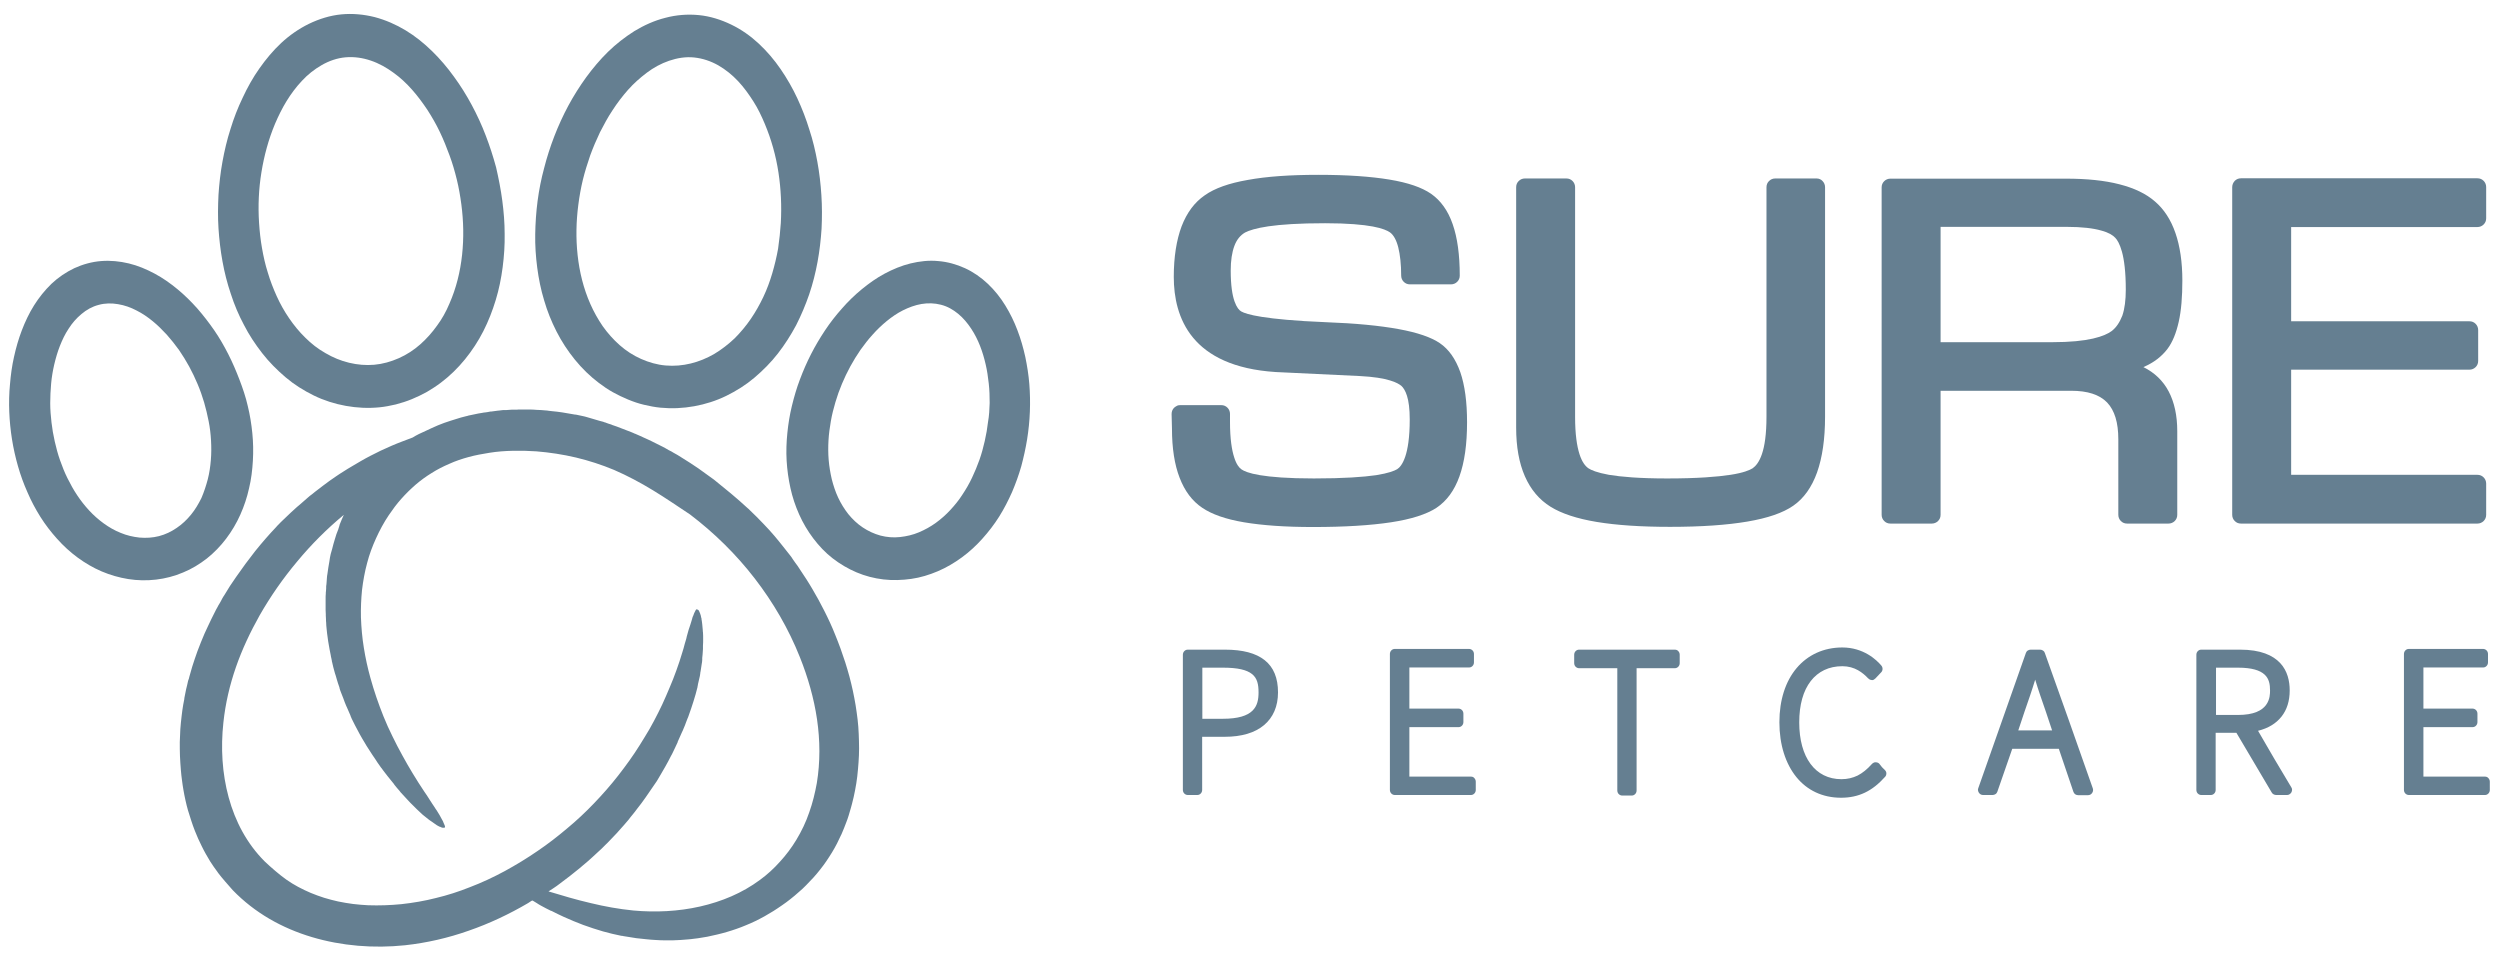 <?xml version="1.0" encoding="utf-8"?>
<!-- Generator: Adobe Illustrator 21.0.0, SVG Export Plug-In . SVG Version: 6.00 Build 0)  -->
<svg version="1.1" id="Layer_1" xmlns="http://www.w3.org/2000/svg" xmlns:xlink="http://www.w3.org/1999/xlink" x="0px" y="0px"
	 viewBox="0 0 1374.2 525.3" enable-background="new 0 0 1374.2 525.3" xml:space="preserve">
<g>
	<g>
		<g>
			<g>
				<path fill="#657F91" d="M791.4,188.6c-4.7-3.2-12.2-5.8-22.6-7.7c-10.4-1.9-23.7-3.2-40.1-3.8c-17.1-0.7-28-1.8-35-2.9
					c-7-1.1-10-2.2-11.4-3c-1.1-0.6-2.5-2.1-3.7-5.5c-1.2-3.4-2.1-8.7-2.1-17c0-5.5,0.7-10,2-13.5c1.3-3.5,3.3-5.9,5.9-7.4
					c2.1-1.1,6-2.4,12.8-3.4c6.9-1,16.8-1.7,31.2-1.7c12.5,0,20.8,0.8,26.2,1.8s8.1,2.3,9.4,3.2c2,1.4,3.6,4.3,4.6,8.3
					c1,4,1.6,9.3,1.6,15.5c0,1.3,0.5,2.5,1.4,3.4s2,1.4,3.4,1.4h11.3h11.3c1.3,0,2.5-0.5,3.4-1.4s1.4-2,1.4-3.4
					c0-11.4-1.3-20.9-3.9-28.3c-2.6-7.5-6.6-13-11.9-16.7c-5.1-3.5-12.6-6.1-22.9-7.8c-10.3-1.7-23.2-2.6-39-2.6
					c-15.6,0-28.5,0.9-38.8,2.8c-10.4,1.8-18.2,4.6-23.6,8.4c-5.7,3.9-9.9,9.6-12.8,17.1c-2.8,7.5-4.3,16.8-4.3,27.8
					c0,11.1,2.4,23.5,10.6,33.4c8.2,9.9,22.2,17.4,45.4,18.9l23.1,1.1l23.1,1.1c7.8,0.4,13,1.3,16.6,2.4c3.5,1,5.3,2.2,6.3,3
					c1,0.9,2.2,2.6,3.1,5.5c0.9,2.9,1.5,7,1.5,13c0,10-1.1,16.4-2.5,20.5c-1.4,4.1-3.1,6-4.4,6.8c-1.5,0.9-4.7,2.2-11.6,3.3
					c-6.9,1-17.7,1.8-34.2,1.8c-14.3,0-23.6-0.8-29.6-1.8c-6.1-1-8.9-2.3-10.2-3.2c-1.2-0.8-2.8-2.7-4-6.6c-1.3-4-2.3-10.1-2.3-19.5
					v-2.2v-2.2c0-1.3-0.5-2.5-1.4-3.4c-0.9-0.9-2-1.4-3.4-1.4h-11.3h-11.3c-0.6,0-1.3,0.1-1.8,0.4s-1.1,0.6-1.6,1.1
					c-0.4,0.5-0.8,1-1,1.6s-0.3,1.2-0.3,1.8l0.1,4l0.1,4c0,10.7,1.4,19.8,4.2,27c2.8,7.3,6.9,12.8,12.4,16.5c5.3,3.6,12.9,6.3,23,8
					s22.7,2.6,37.9,2.6c17.4,0,31.7-0.9,42.9-2.6c11.2-1.7,19.5-4.4,24.9-7.9c5.7-3.8,9.9-9.5,12.7-17.3c2.8-7.8,4.2-17.7,4.2-29.7
					c0-11.2-1.2-20.3-3.7-27.6C800.1,197.3,796.4,192,791.4,188.6z"/>
			</g>
			<g>
				<path fill="#657F91" d="M1191.4,191.8c2.8-3.7,4.8-8.7,6.2-14.9s2-13.8,2-22.7c0-10.1-1.3-18.9-3.8-26.1
					c-2.5-7.3-6.3-13.1-11.2-17.3c-4.9-4.3-11.4-7.4-19.6-9.5c-8.1-2.1-17.9-3.1-29.5-3.1h-48.2h-48.2c-1.3,0-2.5,0.5-3.4,1.4
					c-0.9,0.9-1.4,2-1.4,3.4V193V283c0,1.3,0.5,2.5,1.4,3.4c0.9,0.9,2,1.4,3.4,1.4h11.4h11.4c1.3,0,2.5-0.5,3.4-1.4
					c0.9-0.9,1.4-2,1.4-3.4v-34.1v-34.1h35.9h35.9c9,0,15.5,2.1,19.7,6.4c4.2,4.4,6.2,11.1,6.2,20.3v20.7V283c0,1.3,0.5,2.5,1.4,3.4
					c0.9,0.9,2,1.4,3.4,1.4h11.4h11.4c1.3,0,2.5-0.5,3.4-1.4c0.9-0.9,1.4-2,1.4-3.4v-23v-23c0-8.6-1.6-15.9-4.7-21.8
					s-7.8-10.4-13.9-13.4c2.9-1.3,5.4-2.7,7.6-4.4S1189.8,193.9,1191.4,191.8z M1160.7,182c-1.9,1.4-5,2.9-10.2,4.1s-12.4,2-22.6,2
					h-30.6h-30.6v-31.7v-31.7h34.6h34.6c8.7,0,14.8,0.8,19,2c4.2,1.1,6.5,2.6,7.8,4c1.1,1.1,2.5,3.4,3.7,7.7
					c1.2,4.4,2.1,11,2.1,20.8c0,5.7-0.6,10.5-1.9,14.3C1165.1,177.3,1163.2,180.1,1160.7,182z"/>
			</g>
			<path fill="#657F91" d="M998.6,98.1h-11.4h-11.4c-1.3,0-2.5,0.5-3.4,1.4c-0.9,0.9-1.4,2-1.4,3.4V166v63.1c0,9.6-1,16.1-2.5,20.5
				s-3.4,6.6-5.1,7.8c-1.6,1-5,2.5-12.2,3.6c-7.2,1.1-18.1,2-34.8,2c-15.3,0-25.4-0.9-32-2c-6.6-1.2-9.8-2.6-11.3-3.6
				c-1.7-1.2-3.5-3.4-4.9-7.8c-1.4-4.4-2.4-10.9-2.4-20.4V166v-63.1c0-1.3-0.5-2.5-1.4-3.4c-0.9-0.9-2-1.4-3.4-1.4h-11.4h-11.4
				c-1.3,0-2.5,0.5-3.4,1.4c-0.9,0.9-1.4,2-1.4,3.4V169v66.1c0,10.5,1.6,19.4,4.8,26.7c3.2,7.3,7.9,12.9,14.2,16.8
				c6,3.7,14.4,6.5,25.3,8.3c10.9,1.8,24.3,2.7,40.3,2.7c17.2,0,31.3-1,42.5-2.9c11.2-1.9,19.6-4.8,25.2-8.7
				c5.8-4,10.2-10.2,13.1-18.3c2.9-8.2,4.4-18.4,4.4-30.6V166v-63.1c0-1.3-0.5-2.5-1.4-3.4C1001.1,98.7,999.9,98.1,998.6,98.1z"/>
			<g>
				<path fill="#657F91" d="M1227,102.9V193V283c0,1.3,0.5,2.5,1.4,3.4c0.9,0.9,2,1.4,3.4,1.4h65h65c1.3,0,2.5-0.5,3.4-1.4
					c0.9-0.9,1.4-2,1.4-3.4v-8.6v-8.6c0-1.3-0.5-2.5-1.4-3.4c-0.9-0.9-2-1.4-3.4-1.4h-51.2h-51.2v-28.9v-28.9h49h49
					c1.3,0,2.5-0.5,3.4-1.4c0.9-0.9,1.4-2,1.4-3.4V190v-8.6c0-1.3-0.5-2.5-1.4-3.4c-0.9-0.9-2-1.4-3.4-1.4h-49h-49v-25.9v-25.9h51.2
					h51.2c1.3,0,2.5-0.5,3.4-1.4c0.9-0.9,1.4-2,1.4-3.4v-8.6v-8.6c0-1.3-0.5-2.5-1.4-3.4c-0.9-0.9-2-1.4-3.4-1.4h-65h-65
					c-1.3,0-2.5,0.5-3.4,1.4C1227.5,100.4,1227,101.6,1227,102.9z"/>
			</g>
		</g>
		<g>
			<path fill="#657F91" d="M673.3,357.1h-10.2h-10.2c-0.8,0-1.4,0.3-1.9,0.8c-0.5,0.5-0.8,1.2-0.8,2V397v37.2c0,0.8,0.3,1.5,0.8,2
				c0.5,0.5,1.2,0.8,1.9,0.8h2.6h2.6c0.8,0,1.4-0.3,1.9-0.8c0.5-0.5,0.8-1.2,0.8-2v-14.6V405h6.2h6.2c9.3,0,16.6-2.2,21.6-6.4
				s7.7-10.3,7.7-18c0-7.9-2.4-13.8-7.3-17.7S683.1,357.1,673.3,357.1z M660.9,367h5.6h5.6c8.3,0,13.2,1.2,16.1,3.5
				s3.6,5.7,3.6,10.1c0,3.8-0.6,7.4-3.4,10.1s-7.7,4.4-16.3,4.4h-5.6h-5.6V381V367z"/>
			<path fill="#657F91" d="M808.7,426.9h-17h-17v-13.6v-13.6h13.5h13.5c0.8,0,1.4-0.3,1.9-0.8c0.5-0.5,0.8-1.2,0.8-2v-2.3v-2.3
				c0-0.8-0.3-1.5-0.8-2s-1.2-0.8-1.9-0.8h-13.5h-13.5v-11.3v-11.3h16.4h16.4c0.8,0,1.4-0.3,1.9-0.8s0.8-1.2,0.8-2v-2.3v-2.3
				c0-0.8-0.3-1.5-0.8-2c-0.5-0.5-1.2-0.8-1.9-0.8h-20.4h-20.4c-0.8,0-1.4,0.3-1.9,0.8c-0.5,0.5-0.8,1.2-0.8,2V397v37.2
				c0,0.8,0.3,1.5,0.8,2c0.5,0.5,1.2,0.8,1.9,0.8h20.9h20.9c0.8,0,1.4-0.3,1.9-0.8c0.5-0.5,0.8-1.2,0.8-2V432v-2.3
				c0-0.8-0.3-1.5-0.8-2C810.1,427.3,809.5,426.9,808.7,426.9z"/>
			<path fill="#657F91" d="M920.6,357.1h-26.3H868c-0.8,0-1.4,0.3-1.9,0.8c-0.5,0.5-0.8,1.2-0.8,2v2.3v2.3c0,0.8,0.3,1.5,0.8,2
				c0.5,0.5,1.2,0.8,1.9,0.8h10.5H889v33.6v33.6c0,0.8,0.3,1.5,0.8,2c0.5,0.5,1.2,0.8,1.9,0.8h2.6h2.6c0.8,0,1.4-0.3,1.9-0.8
				c0.5-0.5,0.8-1.2,0.8-2v-33.6v-33.6h10.5h10.5c0.8,0,1.4-0.3,1.9-0.8s0.8-1.2,0.8-2v-2.3v-2.3c0-0.8-0.3-1.5-0.8-2
				C922.1,357.4,921.4,357.1,920.6,357.1z"/>
			<path fill="#657F91" d="M1033,419.8c-0.3-0.3-0.6-0.5-0.9-0.6c-0.3-0.1-0.7-0.2-1.2-0.2c-0.4,0-0.8,0.1-1.1,0.3
				c-0.3,0.2-0.7,0.4-0.9,0.7c-2.6,2.9-5.1,4.9-7.8,6.3c-2.7,1.3-5.6,2-8.9,2c-7.2,0-13-3-17-8.4s-6.2-13.2-6.2-22.8
				c0-9.7,2.2-17.4,6.3-22.7c4.1-5.3,10-8.2,17.4-8.2c3.4,0,6.3,0.9,8.6,2.2c2.3,1.3,4.1,2.9,5.5,4.4c0.3,0.3,0.6,0.5,0.9,0.7
				c0.3,0.2,0.7,0.2,1.1,0.3c0.5,0.1,0.9,0,1.2-0.2c0.3-0.2,0.6-0.4,0.9-0.7l1.6-1.7l1.6-1.7c0.5-0.5,0.7-1.2,0.7-1.8
				c0-0.7-0.2-1.3-0.7-1.9c-1.3-1.5-3.7-4-7.3-6.1c-3.6-2.1-8.3-3.8-14.1-3.8c-10.3,0-19,4.1-25.1,11.3c-6.1,7.2-9.5,17.5-9.5,29.8
				c0,12.4,3.4,22.8,9.3,30.1c5.9,7.3,14.4,11.4,24.6,11.4c4.8,0,9.1-0.9,13.1-2.8c4-1.9,7.6-4.8,11.1-8.7c0.5-0.5,0.7-1.2,0.7-1.9
				c0-0.7-0.3-1.3-0.8-1.8l-1.6-1.6L1033,419.8z"/>
			<path fill="#657F91" d="M1124,358.9c-0.2-0.6-0.5-1-1-1.3s-1-0.5-1.6-0.5h-2.6h-2.6c-0.6,0-1.1,0.2-1.6,0.5s-0.8,0.8-1,1.3
				l-13.1,37.2l-13.1,37.2c-0.2,0.4-0.2,0.9-0.1,1.3c0.1,0.4,0.2,0.8,0.5,1.2c0.3,0.4,0.6,0.7,1,0.9c0.4,0.2,0.8,0.3,1.3,0.3h2.6
				h2.6c0.6,0,1.1-0.2,1.6-0.5s0.8-0.8,1-1.3l4.1-11.8l4.1-11.8h12.8h12.8l4,11.8l4,11.8c0.2,0.6,0.5,1,1,1.4c0.5,0.3,1,0.5,1.6,0.5
				h2.7h2.7c0.4,0,0.9-0.1,1.3-0.3c0.4-0.2,0.7-0.5,1-0.9c0.3-0.4,0.4-0.8,0.5-1.2c0.1-0.4,0-0.9-0.1-1.3l-13.1-37.2L1124,358.9z
				 M1109.4,401.5l1.7-5.1l1.7-5.1c1.1-3.1,2.1-6.1,3.1-9c1-2.9,1.9-5.8,2.8-8.7c0.9,2.9,1.8,5.8,2.8,8.7s2,5.9,3.1,9l1.7,5.1
				l1.7,5.1h-9.4H1109.4z"/>
			<path fill="#657F91" d="M1241.2,401.7c5.6-1.4,9.9-4,12.9-7.8c3-3.8,4.5-8.6,4.5-14.4c0-5.1-1.2-10.7-5.2-15
				c-4-4.3-10.8-7.4-22-7.4h-10.7h-10.7c-0.8,0-1.4,0.3-1.9,0.8c-0.5,0.5-0.8,1.2-0.8,2V397v37.2c0,0.8,0.3,1.5,0.8,2
				c0.5,0.5,1.2,0.8,1.9,0.8h2.6h2.6c0.8,0,1.4-0.3,1.9-0.8c0.5-0.5,0.8-1.2,0.8-2v-15.7v-15.7h5.7h5.7l9.7,16.4l9.7,16.4
				c0.2,0.4,0.6,0.8,1,1c0.4,0.2,0.9,0.4,1.4,0.4h3h3c0.5,0,1-0.1,1.4-0.4s0.8-0.6,1-1c0.2-0.4,0.4-0.9,0.4-1.4s-0.1-1-0.4-1.4
				l-9.3-15.6L1241.2,401.7z M1218.1,367h6h6c7.8,0,12.2,1.5,14.7,3.8c2.5,2.3,3,5.4,3,8.7c0,1.7,0,5-2.2,8s-6.6,5.5-15.5,5.5h-6h-6
				v-13V367z"/>
			<path fill="#657F91" d="M1366.1,426.9h-17h-17v-13.6v-13.6h13.5h13.5c0.8,0,1.4-0.3,1.9-0.8c0.5-0.5,0.8-1.2,0.8-2v-2.3v-2.3
				c0-0.8-0.3-1.5-0.8-2c-0.5-0.5-1.2-0.8-1.9-0.8h-13.5h-13.5v-11.3v-11.3h16.4h16.4c0.8,0,1.4-0.3,1.9-0.8c0.5-0.5,0.8-1.2,0.8-2
				v-2.3v-2.3c0-0.8-0.3-1.5-0.8-2c-0.5-0.5-1.2-0.8-1.9-0.8h-20.4h-20.4c-0.8,0-1.4,0.3-1.9,0.8c-0.5,0.5-0.8,1.2-0.8,2V397v37.2
				c0,0.8,0.3,1.5,0.8,2c0.5,0.5,1.2,0.8,1.9,0.8h20.9h20.9c0.8,0,1.4-0.3,1.9-0.8c0.5-0.5,0.8-1.2,0.8-2V432v-2.3
				c0-0.8-0.3-1.5-0.8-2C1367.5,427.3,1366.8,426.9,1366.1,426.9z"/>
		</g>
	</g>
	<g>
		<path fill="#657F91" d="M565.8,211.1c0.4,5,0.5,10.1,0.3,15.2c-0.2,5.1-0.7,10.1-1.5,15.1c-0.8,5-1.9,9.9-3.2,14.8
			c-1.4,4.9-3.1,9.6-5.1,14.3c-2.1,4.7-4.4,9.2-7.1,13.5c-2.7,4.3-5.8,8.3-9.2,12.1c-3.4,3.8-7.2,7.3-11.3,10.3
			c-4.1,3-8.5,5.6-13.2,7.6c-4.7,2-9.6,3.5-14.6,4.2s-10.2,0.9-15.3,0.3c-5.1-0.6-10.1-1.9-14.8-3.9c-4.7-2-9.1-4.6-13.1-7.7
			c-4-3.1-7.5-6.8-10.6-10.9c-3.1-4.1-5.7-8.5-7.8-13.2c-2.1-4.7-3.7-9.5-4.8-14.5s-1.8-10-2.1-15.1c-0.3-5.1-0.1-10.2,0.4-15.2
			c0.5-5,1.3-10,2.5-14.9c1.2-4.9,2.6-9.8,4.4-14.5c1.8-4.8,3.8-9.4,6.1-13.9c2.3-4.5,4.9-8.9,7.7-13.1s5.9-8.2,9.3-12
			c3.3-3.8,7-7.4,10.9-10.6c3.9-3.2,8.1-6.2,12.6-8.6c4.5-2.4,9.3-4.4,14.2-5.6c5-1.2,10.1-1.8,15.2-1.3c5.1,0.4,10.1,1.8,14.7,3.9
			c4.6,2.1,8.9,5.1,12.6,8.6c3.7,3.5,6.9,7.5,9.6,11.9s4.9,8.9,6.7,13.7c1.8,4.7,3.2,9.6,4.3,14.6
			C564.6,201.1,565.4,206.1,565.8,211.1z M544,221.5c0-3.6-0.1-7.1-0.5-10.7s-0.9-7.1-1.7-10.5c-0.8-3.5-1.8-6.9-3.1-10.2
			c-1.3-3.3-2.9-6.5-4.9-9.5c-2-3-4.3-5.8-7.1-8.1s-5.9-4.1-9.5-5c-3.5-0.9-7.1-1-10.7-0.4c-3.5,0.6-7,1.9-10.2,3.5
			c-3.2,1.6-6.2,3.7-8.9,5.9c-2.8,2.3-5.4,4.8-7.7,7.4c-2.4,2.6-4.6,5.5-6.7,8.4c-2,2.9-3.9,6-5.6,9.1c-1.7,3.1-3.2,6.3-4.6,9.6
			c-1.4,3.3-2.6,6.7-3.6,10.1c-1,3.4-1.9,6.9-2.5,10.4s-1.1,7-1.3,10.6c-0.2,3.6-0.2,7.1,0.1,10.7c0.3,3.6,0.9,7.1,1.7,10.6
			c0.9,3.5,2,6.9,3.5,10.1c1.5,3.2,3.4,6.3,5.6,9.1c2.3,2.8,4.9,5.3,7.9,7.3c3,2,6.2,3.5,9.8,4.5c3.5,0.9,7.1,1.2,10.7,0.8
			s7.1-1.2,10.4-2.6c3.3-1.4,6.4-3.1,9.3-5.2c2.9-2.1,5.6-4.5,8-7.1c2.4-2.6,4.7-5.4,6.6-8.4c2-3,3.8-6.1,5.3-9.3
			c1.5-3.2,2.9-6.5,4.1-9.9c1.2-3.4,2.1-6.8,2.9-10.3c0.8-3.5,1.4-7,1.8-10.5C543.7,228.6,543.9,225.1,544,221.5z"/>
		<path fill="#657F91" d="M449.3,89c1.1,6,1.8,12.1,2.2,18.3c0.4,6.1,0.4,12.3,0.1,18.4c-0.4,6.1-1.1,12.2-2.2,18.2
			c-1.1,6-2.6,12-4.6,17.9c-2,5.8-4.4,11.5-7.2,17c-2.9,5.4-6.2,10.6-10,15.5c-3.8,4.9-8.2,9.3-12.9,13.3s-10,7.3-15.5,10
			s-11.5,4.6-17.6,5.7c-6.1,1.1-12.3,1.4-18.5,0.8c-3.1-0.3-6.1-0.9-9.1-1.6c-3-0.7-5.9-1.7-8.8-2.9c-2.9-1.2-5.6-2.5-8.3-4
			c-2.7-1.5-5.2-3.2-7.7-5.1c-4.9-3.7-9.3-8-13.2-12.8c-3.9-4.8-7.3-10-10.1-15.5c-2.8-5.5-5.1-11.2-6.8-17.1
			c-1.8-5.9-3-11.9-3.8-18s-1.2-12.2-1.1-18.3c0.1-6.1,0.5-12.2,1.3-18.3c0.8-6.1,2-12.2,3.6-18.1c1.5-5.9,3.4-11.8,5.6-17.5
			c2.2-5.7,4.8-11.4,7.7-16.8c2.9-5.4,6.2-10.6,9.8-15.6c3.6-4.9,7.6-9.7,12-14c4.4-4.3,9.3-8.1,14.5-11.4c5.3-3.2,11-5.8,17-7.3
			c6-1.6,12.2-2.1,18.4-1.5c6.2,0.6,12.2,2.5,17.8,5.2c5.6,2.7,10.7,6.3,15.2,10.5s8.5,8.9,12,14s6.6,10.5,9.2,16.1
			c2.6,5.6,4.8,11.3,6.6,17.2C446.8,77,448.2,83,449.3,89z M429.2,122.6c0.5-9.3,0.1-18.6-1.3-27.8s-3.9-18.1-7.5-26.7
			c-1.8-4.3-3.8-8.5-6.3-12.4s-5.2-7.7-8.4-11.1c-3.2-3.4-6.9-6.4-10.9-8.7c-4.1-2.3-8.5-3.8-13.2-4.3c-4.7-0.5-9.4,0.3-13.8,1.8
			c-4.4,1.5-8.6,3.8-12.3,6.6c-3.7,2.8-7.2,5.9-10.3,9.4s-5.9,7.2-8.5,11.2c-2.6,3.9-4.8,8-6.9,12.1c-2,4.2-3.8,8.4-5.4,12.8
			c-1.5,4.4-2.9,8.8-4,13.3c-1.1,4.5-1.9,9.1-2.5,13.7c-1.2,9.2-1.4,18.5-0.4,27.7c1,9.2,3.2,18.3,7,26.9c1.9,4.3,4.2,8.4,6.8,12.2
			c2.7,3.8,5.8,7.3,9.3,10.4c3.5,3.1,7.5,5.7,11.8,7.6c4.3,1.9,8.8,3.2,13.5,3.6s9.3,0,13.8-1.1c4.5-1.1,8.9-2.9,13-5.3
			c4-2.4,7.7-5.3,11.1-8.5c3.3-3.3,6.3-6.9,8.9-10.7c2.6-3.8,4.9-7.9,6.9-12.1c2-4.2,3.6-8.6,4.9-13c1.3-4.4,2.4-9,3.2-13.5
			C428.4,131.8,428.9,127.2,429.2,122.6z"/>
		<path fill="#657F91" d="M276.1,110.3c0.8,6.1,1.3,12.2,1.3,18.3c0.1,6.1-0.3,12.2-1.1,18.3c-0.8,6.1-2,12.1-3.8,18
			c-1.8,5.9-4,11.6-6.8,17.1c-2.8,5.5-6.2,10.7-10.1,15.5s-8.3,9.1-13.2,12.8c-2.5,1.9-5,3.5-7.7,5.1c-2.7,1.5-5.4,2.8-8.3,4
			c-2.9,1.2-5.8,2.1-8.8,2.9c-3,0.7-6,1.3-9.1,1.6c-6.1,0.6-12.3,0.3-18.4-0.8c-6.1-1.1-12.1-3-17.6-5.7s-10.8-6-15.5-10
			s-9.1-8.4-12.9-13.3c-3.8-4.9-7.2-10-10-15.5c-2.9-5.4-5.3-11.1-7.2-17c-2-5.9-3.5-11.8-4.6-17.9c-1.1-6-1.8-12.1-2.2-18.2
			c-0.4-6.1-0.3-12.3,0-18.4c0.4-6.1,1.1-12.3,2.2-18.3c1.1-6,2.5-12,4.4-17.9c1.8-5.9,4-11.6,6.7-17.2c2.6-5.6,5.6-11,9.2-16.1
			s7.5-9.8,12-14c4.5-4.2,9.7-7.8,15.2-10.5c5.6-2.7,11.6-4.6,17.8-5.2c6.2-0.6,12.4,0,18.4,1.5c6,1.6,11.7,4.1,17,7.3
			c5.3,3.2,10.1,7.1,14.5,11.4c4.4,4.3,8.4,9,12,14c3.6,4.9,6.9,10.2,9.8,15.6c2.9,5.4,5.5,11,7.7,16.8c2.2,5.7,4.1,11.6,5.7,17.5
			C274.1,98.1,275.3,104.2,276.1,110.3z M247,167c3.8-8.6,6-17.7,7-26.9c1-9.2,0.8-18.6-0.4-27.7c-0.6-4.6-1.4-9.2-2.5-13.7
			c-1.1-4.5-2.4-9-4-13.3c-1.6-4.4-3.3-8.6-5.3-12.8c-2-4.2-4.3-8.2-6.8-12.1c-2.6-3.9-5.4-7.7-8.5-11.2c-3.1-3.5-6.5-6.7-10.3-9.4
			c-3.7-2.7-7.9-5.1-12.4-6.6c-4.4-1.5-9.1-2.2-13.8-1.8c-4.7,0.4-9.2,2-13.2,4.3s-7.8,5.3-10.9,8.7c-3.2,3.4-6,7.2-8.4,11.1
			s-4.5,8.2-6.3,12.4c-3.6,8.6-6,17.5-7.5,26.7s-1.9,18.5-1.3,27.8c0.3,4.6,0.8,9.3,1.6,13.8c0.8,4.6,1.8,9.1,3.2,13.5
			c1.3,4.4,3,8.8,4.9,13s4.2,8.3,6.8,12.1s5.6,7.5,8.9,10.7c3.3,3.3,7,6.2,11.1,8.5c4.1,2.4,8.4,4.2,13,5.3s9.2,1.5,13.8,1.1
			s9.2-1.7,13.5-3.6c4.3-1.9,8.3-4.5,11.8-7.6c3.5-3.1,6.6-6.6,9.3-10.4C242.9,175.4,245.2,171.3,247,167z"/>
		<path fill="#657F91" d="M234.1,236.8c2.2-1.1,4.4-2,6.6-3c2.3-0.9,4.5-1.8,6.9-2.5c0,0,0,0,0,0c0,0,0,0,0,0
			c0.5-0.2,1.1-0.4,1.6-0.5c0.5-0.2,1.1-0.3,1.6-0.5c0.9-0.3,1.8-0.5,2.6-0.8c0.9-0.2,1.8-0.5,2.7-0.7c0.5-0.1,1-0.2,1.5-0.4
			c0.5-0.1,1-0.2,1.5-0.3c0.6-0.1,1.2-0.3,1.9-0.4c0.6-0.1,1.3-0.3,1.9-0.4c0.4-0.1,0.8-0.1,1.2-0.2c0.4-0.1,0.8-0.1,1.2-0.2
			c0.5-0.1,0.9-0.2,1.4-0.2c0.5-0.1,0.9-0.1,1.4-0.2c0.3-0.1,0.7-0.1,1-0.2c0.3-0.1,0.7-0.1,1-0.1c0.5-0.1,1-0.1,1.5-0.2
			s1-0.1,1.5-0.2c0.2,0,0.4,0,0.5-0.1c0.2,0,0.3,0,0.5,0c0.5-0.1,1.1-0.1,1.6-0.2c0.5-0.1,1.1-0.1,1.6-0.1c0.2,0,0.3,0,0.5,0
			c0.2,0,0.3,0,0.5,0c0.5,0,1-0.1,1.4-0.1c0.5,0,1-0.1,1.4-0.1c0.3,0,0.7,0,1,0c0.3,0,0.7,0,1,0c0.7,0,1.3,0,2-0.1c0.7,0,1.3,0,2,0
			c1.3,0,2.6,0,4,0s2.6,0.1,3.9,0.2c0.8,0,1.6,0.1,2.4,0.1c0.8,0.1,1.6,0.1,2.4,0.2c0.6,0,1.2,0.1,1.8,0.2c0.6,0.1,1.2,0.1,1.7,0.2
			c1,0.1,1.9,0.2,2.9,0.3c1,0.1,1.9,0.3,2.9,0.4c1.2,0.2,2.3,0.4,3.5,0.6s2.3,0.4,3.5,0.6c0.1,0,0.1,0,0.2,0c0,0,0.1,0,0.2,0
			c1.1,0.2,2.2,0.5,3.3,0.7c1.1,0.2,2.2,0.5,3.2,0.8c0,0,0,0,0,0l0,0c0.6,0.2,1.2,0.3,1.7,0.5s1.1,0.3,1.7,0.5
			c0.6,0.2,1.2,0.3,1.7,0.5s1.1,0.3,1.7,0.5c0.4,0.1,0.8,0.2,1.2,0.3c0.4,0.1,0.8,0.2,1.2,0.4c0.4,0.1,0.8,0.2,1.2,0.4
			c0.4,0.1,0.8,0.3,1.1,0.4c0.3,0.1,0.7,0.2,1,0.3s0.7,0.2,1,0.4c1.8,0.6,3.5,1.2,5.2,1.9c1.7,0.7,3.5,1.3,5.2,2
			c0.4,0.2,0.8,0.3,1.2,0.5c0.4,0.2,0.8,0.4,1.2,0.5c0.8,0.3,1.6,0.7,2.5,1.1c0.8,0.4,1.6,0.7,2.4,1.1c0.7,0.3,1.3,0.6,2,0.9
			s1.3,0.6,1.9,0.9c0.7,0.4,1.5,0.7,2.2,1.1c0.7,0.4,1.5,0.8,2.2,1.1c0.2,0.1,0.5,0.3,0.8,0.4c0.3,0.1,0.5,0.3,0.8,0.4
			c0.6,0.3,1.1,0.6,1.7,0.9c0.6,0.3,1.1,0.6,1.7,1c0.4,0.2,0.8,0.4,1.2,0.6c0.4,0.2,0.8,0.4,1.2,0.7c0.8,0.5,1.6,0.9,2.5,1.4
			c0.8,0.5,1.6,1,2.4,1.5c1.6,1,3.1,1.9,4.6,2.9c1.5,1,3,2,4.5,3c1.4,1,2.9,2.1,4.3,3.1c1.4,1,2.9,2.1,4.3,3.1
			c3.1,2.5,6.2,5,9.3,7.6c3.1,2.6,6.1,5.2,9,7.9c0.2,0.2,0.4,0.4,0.7,0.6c0.2,0.2,0.4,0.4,0.6,0.6c1.3,1.2,2.5,2.5,3.8,3.7
			c1.2,1.3,2.5,2.5,3.7,3.8c1,1.1,2.1,2.2,3.1,3.3s2,2.3,3,3.4c0.8,1,1.6,1.9,2.4,2.9c0.8,1,1.6,2,2.4,3c0.6,0.8,1.3,1.6,1.9,2.4
			c0.6,0.8,1.2,1.6,1.9,2.4c0.5,0.6,1,1.3,1.4,2s1,1.3,1.4,2c0.5,0.6,0.9,1.3,1.4,1.9c0.5,0.7,0.9,1.3,1.3,2
			c1.2,1.8,2.3,3.5,3.5,5.3s2.2,3.6,3.3,5.4c1.1,1.9,2.2,3.8,3.3,5.8s2.1,3.9,3.1,5.9c1.1,2.2,2.2,4.4,3.2,6.6c1,2.2,2,4.5,2.9,6.8
			c1,2.5,2,5,2.9,7.5c0.9,2.5,1.8,5.1,2.6,7.6c0.8,2.6,1.6,5.2,2.3,7.8c0.7,2.6,1.3,5.2,1.9,7.9c0.6,2.6,1,5.2,1.5,7.9
			c0.4,2.6,0.8,5.3,1.1,7.9c0.3,2.6,0.5,5.2,0.6,7.8c0.1,2.6,0.2,5.2,0.2,7.9c0,2.6-0.1,5.2-0.3,7.8c-0.2,2.6-0.4,5.2-0.7,7.7
			c-0.3,2.5-0.7,5.1-1.2,7.6c-0.5,2.5-1,5-1.7,7.5c-0.1,0.4-0.2,0.7-0.3,1.1c-0.1,0.4-0.2,0.7-0.3,1.1c-0.4,1.4-0.8,2.7-1.2,4.1
			s-0.9,2.7-1.4,4c-0.4,1-0.8,2.1-1.2,3.1c-0.4,1-0.8,2-1.3,3.1c0,0,0,0.1,0,0.1c0,0,0,0.1-0.1,0.1c-0.4,0.9-0.8,1.7-1.2,2.5
			s-0.8,1.7-1.2,2.5c-0.9,1.7-1.8,3.4-2.8,5c-1,1.6-2,3.2-3.1,4.8c-1.1,1.6-2.2,3.1-3.4,4.6c-1.2,1.5-2.4,3-3.7,4.4
			c-1.3,1.4-2.6,2.8-4,4.2s-2.7,2.7-4.2,3.9c-1.4,1.3-2.9,2.5-4.4,3.7c-1.5,1.2-3,2.3-4.6,3.4s-3.2,2.2-4.8,3.2s-3.3,2-4.9,2.9
			c-1.7,0.9-3.3,1.8-5,2.6c-1.7,0.8-3.4,1.6-5.2,2.3c-1.7,0.7-3.4,1.4-5.2,2s-3.5,1.2-5.3,1.7c-1.8,0.5-3.5,1-5.3,1.4
			c-1.8,0.4-3.6,0.8-5.4,1.2c-1.2,0.2-2.4,0.4-3.6,0.6c-1.2,0.2-2.4,0.4-3.6,0.5c-1.2,0.2-2.5,0.3-3.7,0.4s-2.5,0.2-3.8,0.3
			c-1.5,0.1-2.9,0.1-4.4,0.2c-1.5,0-2.9,0-4.4,0c-1.7,0-3.3-0.1-5-0.2c-1.7-0.1-3.3-0.2-5-0.4c-1.9-0.2-3.7-0.4-5.6-0.6
			c-1.9-0.3-3.7-0.6-5.6-0.9c-0.4-0.1-0.8-0.1-1.3-0.2c-0.4-0.1-0.8-0.2-1.3-0.2c-1.7-0.4-3.3-0.7-5-1.1c-1.7-0.4-3.3-0.8-5-1.3
			c-1.8-0.5-3.7-1.1-5.5-1.7c-1.8-0.6-3.6-1.2-5.5-1.9c-1.8-0.7-3.6-1.4-5.3-2.1s-3.5-1.5-5.3-2.3c-1.1-0.5-2.3-1.1-3.4-1.6
			c-1.1-0.5-2.3-1.1-3.4-1.7c0,0,0,0-0.1,0s0,0-0.1,0c-1-0.5-1.9-1-2.8-1.4c-0.9-0.5-1.8-1-2.8-1.5c-0.8-0.4-1.5-0.9-2.3-1.4
			c-0.8-0.5-1.5-0.9-2.3-1.4l-0.3,0.1l-0.3,0.1c-0.3,0.2-0.6,0.4-0.9,0.6s-0.6,0.4-0.9,0.6c-10.4,6.1-21.4,11.3-32.7,15.2
			c-11.3,4-23.1,6.7-35,8c-17.2,1.8-34.8,0.4-51.2-4.5c-16.4-4.9-31.4-13.3-43.5-25.8c-1.4-1.6-2.8-3.2-4.2-4.8s-2.7-3.2-4-4.9
			c0,0,0,0,0-0.1c0,0,0,0-0.1-0.1c-0.7-1-1.4-1.9-2.1-2.9s-1.3-2-2-3c-0.8-1.4-1.6-2.7-2.4-4.1s-1.5-2.8-2.2-4.2
			c-0.7-1.4-1.3-2.8-2-4.2c-0.6-1.4-1.2-2.8-1.8-4.3c-0.7-1.8-1.4-3.7-2-5.6s-1.2-3.8-1.8-5.7c-0.5-1.8-1-3.7-1.4-5.6
			c-0.4-1.9-0.8-3.7-1.1-5.6c-0.3-1.8-0.6-3.6-0.8-5.4c-0.2-1.8-0.5-3.6-0.6-5.5c-0.2-2.6-0.4-5.1-0.5-7.7c-0.1-2.6-0.1-5.2-0.1-7.7
			c0.1-2.4,0.2-4.8,0.3-7.1c0.2-2.4,0.4-4.7,0.7-7.1c0.1-0.5,0.1-1.1,0.2-1.6c0.1-0.5,0.1-1.1,0.2-1.6c0.2-1.1,0.3-2.1,0.5-3.2
			c0.2-1,0.4-2.1,0.6-3.1c0-0.1,0-0.1,0-0.2c0-0.1,0-0.1,0-0.2c0.1-0.5,0.2-1,0.3-1.5c0.1-0.5,0.2-1,0.3-1.5c0.1-0.7,0.3-1.3,0.4-2
			c0.2-0.7,0.3-1.3,0.5-2c0.1-0.3,0.1-0.6,0.2-0.9s0.1-0.6,0.2-0.9c0.1-0.5,0.2-1,0.4-1.4s0.3-0.9,0.4-1.4c0.1-0.5,0.3-0.9,0.4-1.4
			c0.1-0.5,0.3-1,0.4-1.4c0.1-0.5,0.3-1,0.4-1.4c0.1-0.5,0.3-1,0.4-1.4c0.5-1.4,0.9-2.9,1.4-4.3c0.5-1.4,1-2.8,1.5-4.3
			c0.6-1.6,1.3-3.3,1.9-4.9c0.7-1.6,1.3-3.2,2-4.8c0.6-1.4,1.2-2.7,1.9-4.1c0.6-1.3,1.3-2.7,1.9-4c0.3-0.6,0.5-1.1,0.8-1.6
			c0.3-0.5,0.6-1.1,0.8-1.6c0.3-0.6,0.6-1.2,0.9-1.8s0.7-1.2,1-1.8c0.2-0.5,0.5-0.9,0.8-1.4c0.3-0.5,0.5-0.9,0.8-1.4
			c0.3-0.6,0.6-1.1,0.9-1.7c0.3-0.5,0.6-1.1,1-1.6c0.5-0.9,1-1.7,1.6-2.6c0.5-0.9,1.1-1.7,1.6-2.6c0.6-0.8,1.1-1.7,1.7-2.5
			s1.1-1.7,1.7-2.5c3.3-4.8,6.8-9.5,10.4-14.1c3.7-4.6,7.5-9,11.5-13.2c0.2-0.3,0.5-0.5,0.7-0.8c0.3-0.3,0.5-0.5,0.8-0.8
			c0.7-0.7,1.4-1.5,2.2-2.2s1.5-1.4,2.2-2.1c0.7-0.7,1.5-1.4,2.2-2.1c0.7-0.7,1.5-1.4,2.3-2.1c0.8-0.7,1.5-1.4,2.3-2
			c0.8-0.7,1.5-1.3,2.3-2c0.8-0.7,1.6-1.4,2.4-2.1s1.6-1.4,2.5-2c1-0.8,1.9-1.6,2.9-2.3s2-1.5,3-2.3c1.2-0.9,2.3-1.7,3.5-2.6
			c1.2-0.8,2.4-1.7,3.6-2.5c1.4-1,2.9-1.9,4.3-2.8c1.5-0.9,2.9-1.9,4.4-2.7c1.7-1,3.4-2,5.1-3c1.7-1,3.4-1.9,5.1-2.8
			c1.9-1,3.9-2,5.8-2.9s3.9-1.8,6-2.7c1.9-0.8,3.8-1.6,5.7-2.3s3.8-1.5,5.8-2.2c1.1-0.7,2.2-1.3,3.4-1.9
			C231.7,237.9,232.9,237.3,234.1,236.8z M235.3,450.2c-0.3-0.3-0.7-0.5-1-0.8c-0.3-0.3-0.7-0.6-1-0.8c-0.2-0.1-0.3-0.3-0.5-0.4
			c-0.2-0.1-0.3-0.3-0.5-0.4c-0.6-0.5-1.1-1-1.6-1.5c-0.5-0.5-1.1-1-1.6-1.5c-0.3-0.3-0.5-0.5-0.8-0.8c-0.3-0.3-0.5-0.5-0.8-0.8
			c-1.3-1.2-2.5-2.5-3.7-3.8c-1.2-1.3-2.4-2.6-3.6-3.9c-0.1-0.1-0.2-0.2-0.3-0.4c-0.1-0.1-0.2-0.2-0.3-0.4c-0.5-0.5-0.9-1-1.4-1.6
			c-0.4-0.5-0.9-1.1-1.3-1.6c-0.1-0.1-0.2-0.2-0.2-0.3c-0.1-0.1-0.1-0.2-0.2-0.3c-0.6-0.7-1.2-1.4-1.7-2.1c-0.6-0.7-1.1-1.4-1.7-2.1
			c-0.6-0.7-1.2-1.5-1.7-2.2c-0.6-0.7-1.1-1.5-1.7-2.3c0,0-0.1-0.1-0.1-0.1c0,0-0.1-0.1-0.1-0.1c-0.5-0.7-1-1.4-1.4-2
			c-0.5-0.7-1-1.4-1.4-2.1c-0.7-1-1.4-2-2.1-3.1c-0.7-1-1.3-2.1-2-3.1c-0.4-0.6-0.7-1.1-1.1-1.7c-0.3-0.6-0.7-1.2-1-1.7
			c-1-1.6-1.9-3.2-2.8-4.8c-0.9-1.6-1.8-3.3-2.6-4.9c-0.4-0.8-0.8-1.6-1.2-2.4s-0.8-1.6-1.1-2.4c0-0.1-0.1-0.2-0.1-0.3
			c0-0.1-0.1-0.2-0.1-0.3c-0.3-0.8-0.7-1.5-1-2.3c-0.3-0.8-0.7-1.6-1-2.3c0-0.1-0.1-0.1-0.1-0.2c0-0.1-0.1-0.2-0.1-0.2
			c-0.3-0.7-0.6-1.5-0.9-2.2c-0.3-0.7-0.6-1.5-0.8-2.2c-0.1-0.2-0.1-0.3-0.2-0.5s-0.1-0.3-0.2-0.5c-0.3-0.8-0.6-1.6-0.9-2.3
			s-0.6-1.6-0.8-2.4c0,0,0-0.1,0-0.1c0,0,0-0.1,0-0.1c-0.3-0.8-0.5-1.5-0.8-2.3c-0.2-0.8-0.5-1.5-0.7-2.3c-0.3-1.1-0.6-2.2-1-3.3
			c-0.3-1.1-0.6-2.2-0.9-3.3c-0.1-0.4-0.2-0.8-0.3-1.3c-0.1-0.4-0.2-0.8-0.3-1.3c-0.1-0.3-0.2-0.7-0.2-1s-0.2-0.7-0.2-1
			c-0.2-0.7-0.3-1.4-0.4-2c-0.1-0.7-0.3-1.4-0.4-2c0-0.2-0.1-0.4-0.1-0.5s-0.1-0.4-0.1-0.5c-0.1-0.8-0.3-1.5-0.4-2.3
			c-0.1-0.8-0.3-1.5-0.4-2.3c-0.1-0.7-0.2-1.5-0.3-2.2s-0.2-1.4-0.3-2.2c-0.1-1-0.2-1.9-0.3-2.9c-0.1-1-0.2-1.9-0.2-2.9
			c-0.1-0.7-0.1-1.3-0.1-2c0-0.7-0.1-1.3-0.1-1.9c0-0.1,0-0.2,0-0.4c0-0.1,0-0.2,0-0.4c0-0.8-0.1-1.5-0.1-2.3c0-0.8,0-1.5,0-2.3
			c0-0.2,0-0.5,0-0.7c0-0.2,0-0.5,0-0.7c0-0.9,0-1.8,0-2.6c0-0.9,0-1.8,0.1-2.6c0-0.5,0-1,0.1-1.5c0-0.5,0.1-1,0.1-1.5
			c0-0.1,0-0.2,0-0.4c0-0.1,0-0.2,0-0.4c0-0.3,0-0.7,0.1-1c0-0.3,0.1-0.7,0.1-1c0-0.5,0.1-1,0.1-1.4s0.1-1,0.1-1.4
			c0-0.4,0.1-0.8,0.1-1.2c0.1-0.4,0.1-0.8,0.2-1.2c0.2-1.2,0.3-2.4,0.5-3.5c0.2-1.2,0.4-2.3,0.6-3.5c0-0.2,0.1-0.5,0.1-0.7
			c0-0.2,0.1-0.5,0.1-0.7c0-0.2,0.1-0.4,0.1-0.6s0.1-0.4,0.1-0.5c0.1-0.5,0.2-1,0.3-1.4s0.2-0.9,0.4-1.4c0.1-0.2,0.1-0.5,0.2-0.7
			s0.1-0.5,0.2-0.7c0.2-0.9,0.5-1.8,0.7-2.7c0.3-0.9,0.5-1.8,0.8-2.7c0.1-0.4,0.3-0.9,0.4-1.3c0.1-0.4,0.3-0.9,0.4-1.3
			c0.2-0.4,0.3-0.9,0.5-1.3c0.2-0.4,0.3-0.9,0.5-1.3c0.1-0.2,0.2-0.4,0.2-0.7c0.1-0.2,0.2-0.4,0.2-0.6c0.1-0.2,0.2-0.4,0.2-0.7
			c0.1-0.2,0.2-0.4,0.2-0.7c0.4-0.9,0.7-1.8,1.1-2.7c0.4-0.9,0.8-1.8,1.2-2.7l0,0l0,0c-9.3,7.7-17.9,16.3-25.6,25.6
			c-7.8,9.3-14.7,19.2-20.7,29.7c-5.1,9.1-9.6,18.6-13,28.4c-3.4,9.8-5.8,20-6.9,30.5c-1.5,13.8-0.7,27.9,2.9,41.1
			c3.6,13.2,10,25.4,19.8,35.2c1.9,1.8,3.8,3.5,5.8,5.2c2,1.7,4,3.3,6.1,4.8c2.1,1.5,4.3,2.8,6.5,4s4.6,2.3,6.9,3.3
			c2.4,1,4.9,1.9,7.4,2.7c2.5,0.8,5.1,1.4,7.6,2c2.7,0.6,5.5,1,8.3,1.4c2.8,0.3,5.6,0.6,8.3,0.7c3,0.1,6.1,0.1,9.1,0
			s6.1-0.3,9.1-0.6c6.4-0.7,12.9-1.8,19.1-3.4c6.3-1.5,12.5-3.5,18.5-5.9c6.6-2.5,13-5.5,19.3-8.9c6.2-3.4,12.3-7.1,18.1-11.1
			c5.6-3.8,10.9-7.9,16.1-12.3c5.2-4.3,10.1-8.9,14.8-13.8c4.7-4.9,9.2-10,13.4-15.4c4.2-5.4,8.2-10.9,11.8-16.7
			c1.8-2.9,3.6-5.8,5.3-8.7c1.7-3,3.3-6,4.8-9c1.5-3,3-6.1,4.3-9.2s2.7-6.2,3.9-9.3c0.6-1.6,1.2-3.2,1.8-4.8
			c0.6-1.6,1.1-3.2,1.7-4.9c0.5-1.6,1-3.2,1.5-4.8c0.5-1.6,1-3.2,1.4-4.9c0.2-0.6,0.4-1.3,0.6-2c0.2-0.7,0.4-1.3,0.5-2
			c0.2-0.6,0.3-1.2,0.5-1.8c0.2-0.6,0.3-1.2,0.5-1.8c0.2-0.5,0.3-1,0.5-1.5s0.3-1,0.5-1.5c0.1-0.4,0.3-0.9,0.4-1.3
			c0.1-0.4,0.3-0.8,0.4-1.3c0.1-0.4,0.2-0.7,0.3-1.1s0.2-0.7,0.4-1c0.1-0.3,0.2-0.6,0.3-0.8c0.1-0.3,0.2-0.6,0.3-0.8
			c0.1-0.2,0.2-0.4,0.3-0.6s0.2-0.4,0.3-0.6c0.1-0.1,0.1-0.3,0.2-0.4s0.1-0.2,0.2-0.3c0.1-0.1,0.1-0.1,0.2-0.1s0.1-0.1,0.2-0.1
			c0.3,0.1,0.5,0.2,0.7,0.3s0.3,0.3,0.5,0.5v0v0c0.1,0.2,0.2,0.5,0.3,0.7c0.1,0.2,0.2,0.5,0.3,0.7c0.1,0.2,0.1,0.4,0.2,0.6
			s0.1,0.4,0.2,0.6c0,0.2,0.1,0.3,0.1,0.5c0,0.2,0.1,0.3,0.1,0.5c0,0.1,0,0.2,0.1,0.3c0,0.1,0,0.2,0.1,0.3c0,0.1,0,0.1,0,0.2
			c0,0.1,0,0.1,0,0.2c0,0.2,0.1,0.4,0.1,0.6c0,0.2,0.1,0.4,0.1,0.6c0,0.3,0.1,0.5,0.1,0.8s0.1,0.5,0.1,0.8c0,0.4,0.1,0.7,0.1,1.1
			c0,0.4,0.1,0.7,0.1,1.1c0,0.4,0.1,0.7,0.1,1.1c0,0.4,0,0.7,0.1,1.1c0.1,1.2,0.1,2.5,0.1,3.7c0,1.2,0,2.5-0.1,3.7
			c0,0.3,0,0.6,0,0.9c0,0.3,0,0.6,0,0.9c0,0.5-0.1,1-0.1,1.5c0,0.5-0.1,1-0.1,1.5c0,0.3-0.1,0.6-0.1,1s-0.1,0.6-0.1,1
			c0,0.2,0,0.3,0,0.5s0,0.3,0,0.5c0,0.4-0.1,0.8-0.1,1.2c-0.1,0.4-0.1,0.8-0.2,1.2c-0.1,0.4-0.1,0.9-0.2,1.3
			c-0.1,0.4-0.1,0.9-0.2,1.3c-0.1,0.4-0.1,0.9-0.2,1.3c-0.1,0.4-0.2,0.9-0.2,1.3c-0.1,0.4-0.1,0.9-0.2,1.3c-0.1,0.4-0.2,0.8-0.3,1.3
			c-0.1,0.4-0.2,0.9-0.3,1.3c-0.1,0.4-0.2,0.9-0.3,1.3c-0.1,0.4-0.2,0.7-0.2,1.1c-0.1,0.4-0.2,0.7-0.2,1.1c-0.6,2.6-1.4,5.2-2.2,7.8
			c-0.8,2.6-1.7,5.2-2.6,7.7c-0.2,0.6-0.4,1.2-0.7,1.8c-0.2,0.6-0.5,1.2-0.7,1.8c-0.2,0.6-0.5,1.2-0.7,1.9c-0.3,0.6-0.5,1.2-0.8,1.9
			c-0.2,0.6-0.5,1.2-0.8,1.8c-0.3,0.6-0.5,1.2-0.8,1.8c-0.3,0.6-0.5,1.2-0.8,1.8c-0.3,0.6-0.5,1.2-0.8,1.8c0,0,0,0.1,0,0.1
			c0,0,0,0.1,0,0.1c-0.3,0.6-0.5,1.1-0.8,1.7c-0.3,0.6-0.5,1.1-0.8,1.7c-0.3,0.7-0.7,1.4-1,2.1s-0.7,1.4-1.1,2.1c-0.5,1-1,2-1.5,2.9
			s-1.1,1.9-1.6,2.9c-0.4,0.6-0.7,1.3-1.1,1.9s-0.8,1.3-1.1,1.9c-0.3,0.6-0.7,1.1-1,1.7c-0.3,0.6-0.7,1.1-1,1.7
			c-0.3,0.6-0.7,1.1-1.1,1.7c-0.4,0.6-0.7,1.1-1.1,1.6c-0.4,0.6-0.7,1.1-1.1,1.6c-0.4,0.5-0.7,1.1-1.1,1.6c-0.4,0.5-0.7,1.1-1.1,1.6
			c-0.4,0.5-0.7,1.1-1.1,1.6c-0.8,1.1-1.5,2.1-2.3,3.2c-0.8,1.1-1.6,2.1-2.4,3.1c-0.4,0.5-0.8,1-1.2,1.6c-0.4,0.5-0.8,1-1.2,1.5
			c-0.8,1-1.6,1.9-2.3,2.9c-0.8,1-1.6,1.9-2.4,2.8c-1.4,1.5-2.7,3.1-4.1,4.6c-1.4,1.5-2.8,3-4.2,4.4c-0.6,0.7-1.3,1.3-2,2
			c-0.7,0.7-1.3,1.3-2,2c-1.7,1.6-3.4,3.2-5.2,4.8c-1.7,1.6-3.5,3.1-5.3,4.6c-0.5,0.4-1,0.8-1.5,1.3c-0.5,0.4-1,0.8-1.5,1.2
			c-0.7,0.5-1.3,1.1-2,1.6c-0.7,0.5-1.3,1.1-2,1.6c-1.9,1.5-3.9,2.9-5.8,4.4s-4,2.8-6,4.1c7.6,2.3,15.3,4.6,23.1,6.4
			c7.8,1.9,15.6,3.3,23.6,4.1c12.2,1.1,24.7,0.5,36.6-2.2c11.9-2.7,23.2-7.4,32.9-14.6c4-2.9,7.7-6.3,11-10c3.4-3.7,6.4-7.7,9-12
			c2.9-4.8,5.3-9.8,7.1-15.1c1.9-5.3,3.2-10.7,4.2-16.2c1.9-11.6,1.8-23.4,0.1-35c-1.7-11.6-5-23.1-9.4-34.1
			c-6.2-15.6-14.7-30.2-24.9-43.4c-10.2-13.2-22.2-25-35.5-35.1c-6.8-4.5-13.5-9.1-20.4-13.3c-6.9-4.2-14-8-21.4-11.2
			c-6.7-2.8-13.8-5.1-20.9-6.8c-7.2-1.7-14.5-2.8-21.8-3.4c-4.3-0.3-8.6-0.4-12.9-0.3c-4.3,0.1-8.6,0.4-12.9,1.1
			c-3.8,0.6-7.6,1.3-11.3,2.3c-3.7,1-7.3,2.2-10.8,3.8c-3.3,1.4-6.6,3.1-9.6,5c-3.1,1.9-6,4-8.8,6.4c-2.8,2.4-5.5,5.1-8,7.9
			c-2.5,2.8-4.7,5.8-6.8,8.9c-2.7,4-5,8.3-7,12.7c-2,4.4-3.7,8.9-4.9,13.6c-1.3,4.8-2.2,9.8-2.8,14.8c-0.5,5-0.7,10-0.6,15
			c0.2,5.6,0.7,11.3,1.6,16.8c0.9,5.6,2.1,11.1,3.6,16.5c1,3.6,2.1,7.2,3.3,10.7c1.2,3.5,2.5,7,3.9,10.5c1.5,3.7,3.1,7.3,4.9,10.9
			c1.7,3.6,3.6,7.1,5.5,10.6c0.9,1.7,1.8,3.3,2.8,5c1,1.7,1.9,3.3,2.9,4.9c1,1.7,2,3.3,3.1,5c1.1,1.7,2.1,3.3,3.2,4.9
			c0.4,0.6,0.9,1.3,1.3,1.9s0.9,1.3,1.3,2c0.4,0.6,0.7,1.2,1.1,1.7c0.4,0.6,0.7,1.2,1.1,1.7c0.3,0.5,0.7,1,1,1.5
			c0.3,0.5,0.6,1,1,1.5c0.3,0.4,0.5,0.9,0.8,1.3s0.5,0.9,0.8,1.3c0.2,0.4,0.4,0.7,0.6,1.1c0.2,0.4,0.4,0.7,0.6,1.1
			c0.2,0.3,0.3,0.6,0.5,0.9s0.3,0.6,0.4,0.9c0.1,0.2,0.2,0.4,0.3,0.7c0.1,0.2,0.2,0.5,0.3,0.7c0.1,0.2,0.1,0.3,0.2,0.5
			s0.1,0.3,0.1,0.5c0,0.1,0,0.2,0,0.2c0,0.1,0,0.2,0,0.2c-0.1,0-0.1,0.1-0.2,0.1s-0.2,0-0.2,0.1c-0.1,0-0.1,0-0.2,0
			c-0.1,0-0.1,0-0.2,0c0,0,0,0,0,0s0,0-0.1,0c-0.1,0-0.1,0-0.2,0c-0.1,0-0.1,0-0.2,0c-0.2,0-0.4-0.1-0.7-0.2s-0.4-0.2-0.6-0.3
			c0,0,0,0-0.1,0c0,0,0,0-0.1,0c-0.3-0.1-0.5-0.3-0.8-0.4c-0.3-0.1-0.5-0.3-0.7-0.4c-0.2-0.1-0.4-0.2-0.6-0.4
			c-0.2-0.1-0.4-0.3-0.6-0.4c-0.6-0.4-1.1-0.8-1.7-1.2C236.3,451,235.8,450.6,235.3,450.2z"/>
		<path fill="#657F91" d="M136.2,223.2c1.2,4.9,2,9.9,2.5,14.9s0.6,10.1,0.3,15.2c-0.3,5.1-0.9,10.2-2.1,15.1
			c-1.1,5-2.7,9.8-4.8,14.5c-2.1,4.7-4.7,9.1-7.8,13.2c-3.1,4.1-6.6,7.7-10.6,10.9c-4,3.1-8.4,5.8-13.1,7.7c-4.7,2-9.7,3.3-14.8,3.9
			c-5.1,0.6-10.3,0.5-15.3-0.3s-9.9-2.2-14.6-4.2c-4.7-2-9.1-4.6-13.2-7.6c-4.1-3-7.9-6.5-11.3-10.3c-3.4-3.8-6.5-7.8-9.2-12.1
			s-5.1-8.8-7.1-13.5c-2.1-4.7-3.8-9.4-5.2-14.3c-1.4-4.9-2.5-9.8-3.3-14.8c-0.8-5-1.3-10.1-1.5-15.1s-0.1-10.1,0.4-15.2
			c0.4-5,1.1-10.1,2.2-15c1.1-5,2.5-9.9,4.3-14.6c1.8-4.7,4-9.4,6.7-13.7s5.9-8.3,9.6-11.9c3.7-3.5,8-6.4,12.6-8.6
			c4.6-2.1,9.6-3.5,14.7-3.9c5.1-0.4,10.2,0.1,15.2,1.3c5,1.2,9.7,3.2,14.2,5.6c4.5,2.4,8.6,5.3,12.6,8.6s7.5,6.8,10.9,10.6
			c3.3,3.8,6.4,7.8,9.3,12s5.4,8.6,7.7,13.1c2.3,4.5,4.3,9.2,6.1,13.9S135.1,218.3,136.2,223.2z M114.2,263.5
			c0.9-3.5,1.4-7,1.7-10.6s0.3-7.2,0.1-10.7c-0.2-3.6-0.6-7.1-1.3-10.6s-1.5-7-2.5-10.4c-1-3.4-2.2-6.8-3.6-10.1
			c-1.4-3.3-2.9-6.5-4.6-9.6c-1.7-3.1-3.6-6.2-5.6-9.1c-2.1-2.9-4.3-5.7-6.7-8.4c-2.4-2.6-5-5.2-7.7-7.4c-2.8-2.3-5.7-4.3-8.9-5.9
			c-3.2-1.7-6.6-2.9-10.2-3.5c-3.5-0.6-7.2-0.6-10.7,0.4c-3.5,0.9-6.7,2.7-9.4,5c-2.8,2.3-5.2,5.1-7.1,8.1c-2,3-3.5,6.2-4.8,9.5
			s-2.3,6.8-3.1,10.2c-0.8,3.5-1.4,7-1.7,10.5s-0.5,7.1-0.5,10.7c0,3.6,0.3,7.1,0.7,10.6c0.4,3.5,1,7,1.8,10.5
			c0.8,3.5,1.7,6.9,2.9,10.3c1.2,3.4,2.5,6.7,4.1,9.9c1.6,3.2,3.3,6.3,5.3,9.3c2,3,4.2,5.8,6.6,8.4c2.4,2.6,5.1,5,8,7.1
			c2.9,2.1,6,3.9,9.3,5.2c3.3,1.4,6.8,2.2,10.4,2.6c3.6,0.3,7.2,0.1,10.7-0.8c3.5-0.9,6.8-2.5,9.7-4.5c3-2,5.6-4.5,7.9-7.3
			c2.3-2.8,4.1-5.9,5.7-9.1C112.2,270.3,113.3,266.9,114.2,263.5z"/>
	</g>
</g>
</svg>
